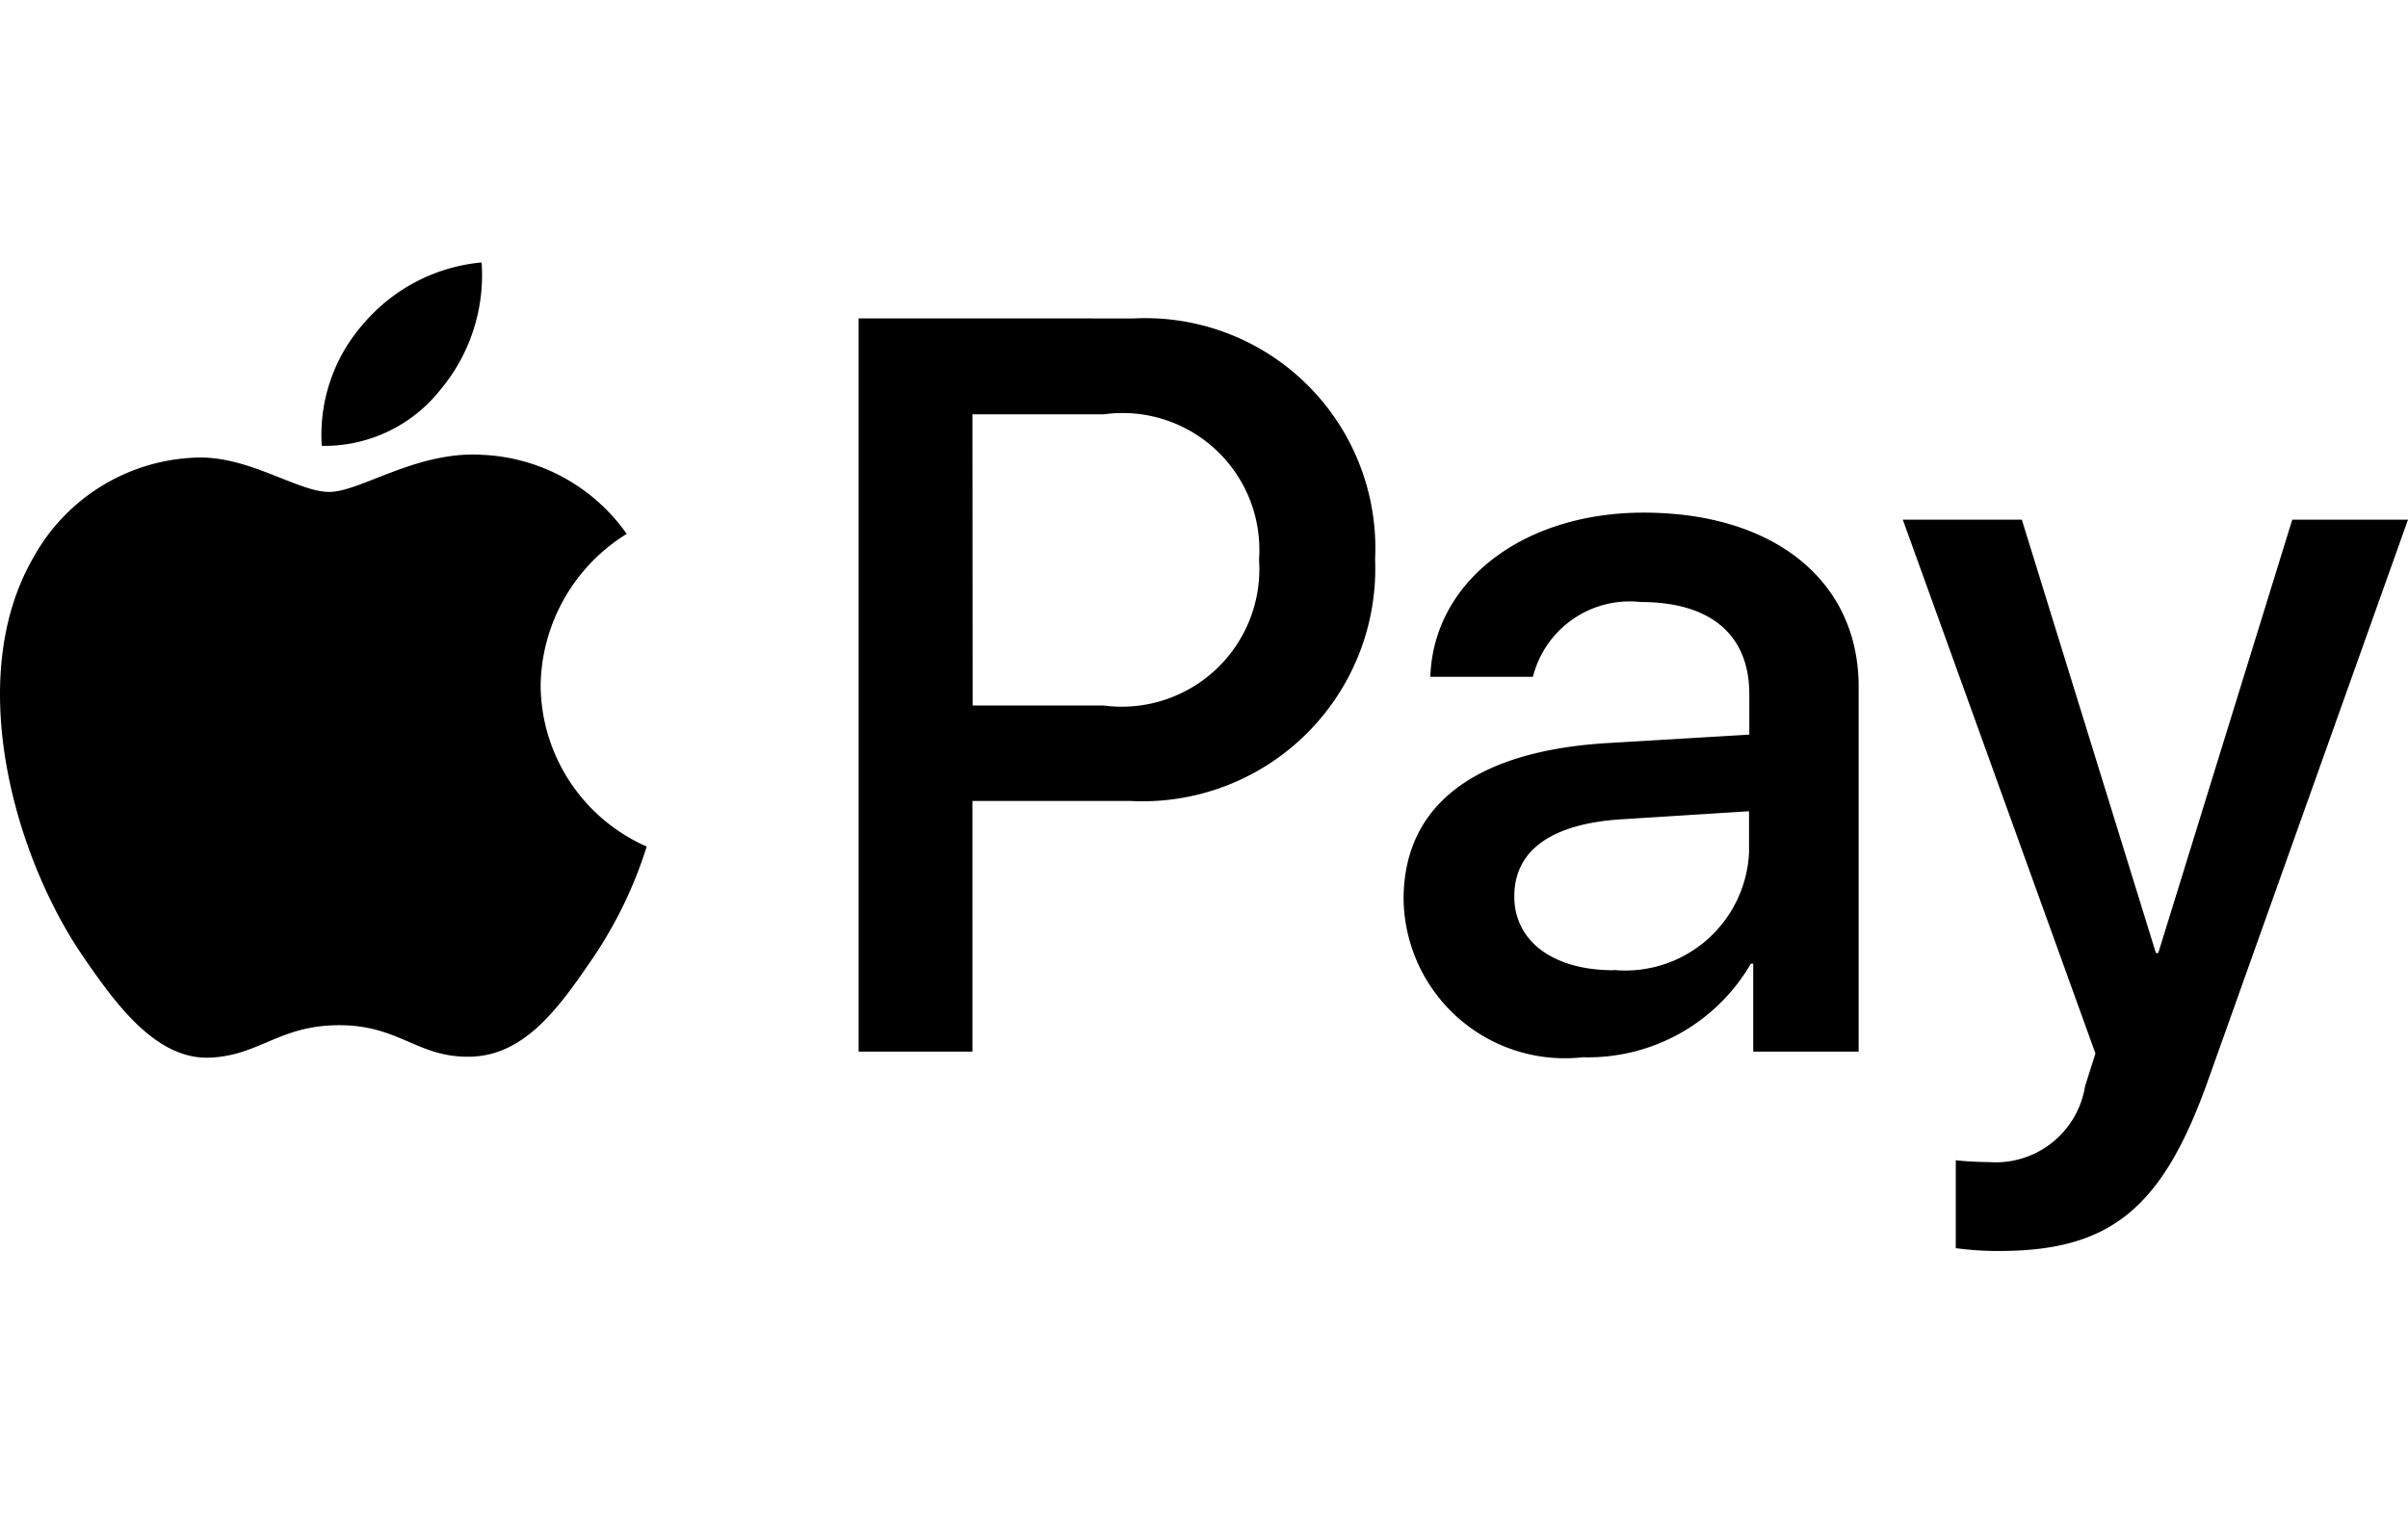<?xml version="1.0" encoding="UTF-8"?> <svg xmlns="http://www.w3.org/2000/svg" id="Layer_1" data-name="Layer 1" viewBox="0 0 35 22"><path d="M6.4,5.667a2.147,2.147,0,0,1-1.723.814A2.437,2.437,0,0,1,5.288,4.7,2.564,2.564,0,0,1,7,3.815a2.594,2.594,0,0,1-.6,1.852m.6.944c-.95-.055-1.764.54-2.215.54s-1.149-.513-1.9-.5A2.809,2.809,0,0,0,.488,8.1c-1.025,1.764-.266,4.376.725,5.811.485.711,1.066,1.491,1.832,1.464.725-.028,1.012-.472,1.887-.472s1.135.472,1.9.458c.793-.014,1.292-.711,1.777-1.422A6.205,6.205,0,0,0,9.4,12.306,2.578,2.578,0,0,1,7.858,9.961a2.635,2.635,0,0,1,1.251-2.2A2.709,2.709,0,0,0,6.99,6.611m5.49-1.983V15.287h1.654V11.643h2.291a3.383,3.383,0,0,0,3.562-3.514,3.344,3.344,0,0,0-3.508-3.5Zm1.654,1.395h1.908A1.989,1.989,0,0,1,18.3,8.135a2,2,0,0,1-2.263,2.12h-1.9Zm8.874,9.346a2.737,2.737,0,0,0,2.441-1.361h.034v1.279h1.532V9.981c0-1.538-1.231-2.529-3.125-2.529-1.757,0-3.056,1.005-3.1,2.386h1.491a1.451,1.451,0,0,1,1.565-1.087c1.012,0,1.58.471,1.58,1.34v.588l-2.065.123c-1.921.116-2.96.9-2.96,2.27A2.345,2.345,0,0,0,23.008,15.369Zm.445-1.265c-.882,0-1.443-.424-1.443-1.073,0-.67.54-1.06,1.573-1.122l1.839-.116v.6A1.8,1.8,0,0,1,23.453,14.1Zm5.606,4.081c1.613,0,2.372-.615,3.035-2.481L35,7.554H33.318l-1.948,6.3h-.034l-1.949-6.3h-1.73l2.8,7.76-.15.472a1.315,1.315,0,0,1-1.395,1.107c-.13,0-.383-.013-.485-.027v1.278A4.461,4.461,0,0,0,29.059,18.185Z"></path></svg> 